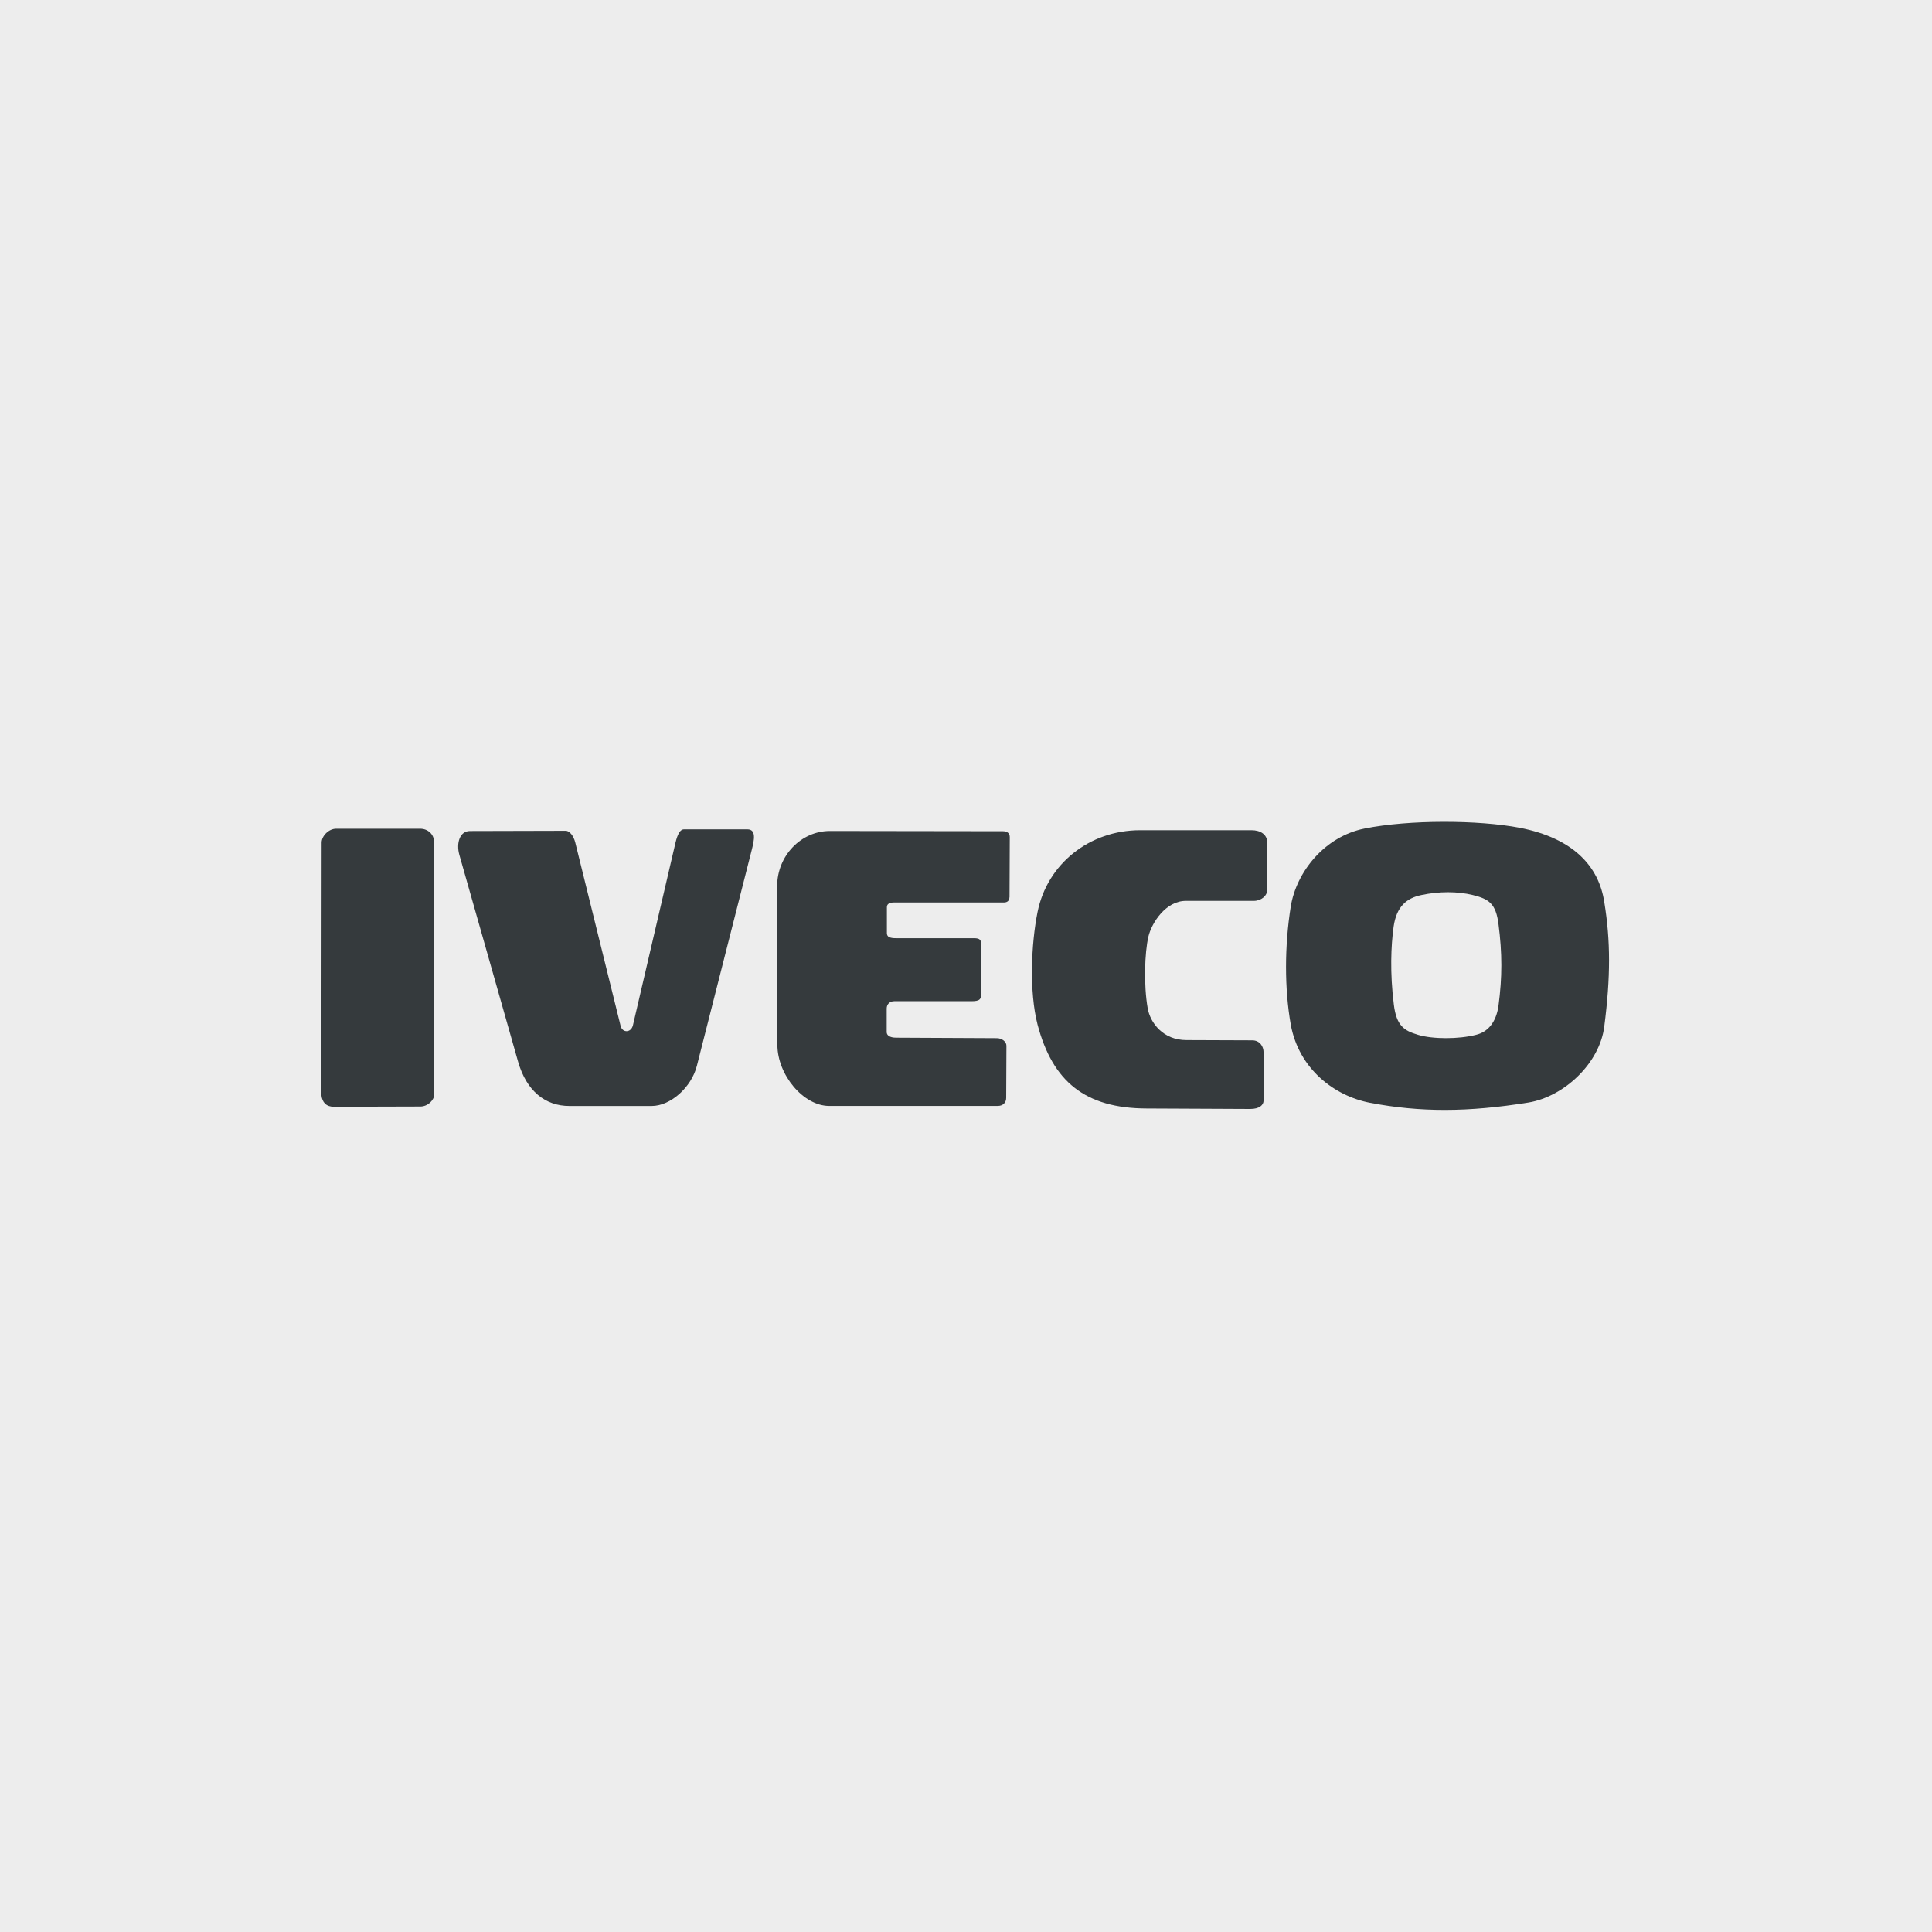<?xml version="1.0" encoding="UTF-8"?> <svg xmlns="http://www.w3.org/2000/svg" id="katman_1" version="1.1" viewBox="0 0 400 400"><defs><style> .st0 { fill: #ededed; } .st1 { fill: #353a3d; } </style></defs><rect class="st0" width="400" height="400"></rect><g><path class="st1" d="M283.65,228.32c-7.35-1.41-14.71-6.96-16.41-16.17-1.31-7.45-1.31-16.22,0-24.49,1.17-7.11,6.96-14.46,15.29-16.12,9.2-1.85,23.52-1.8,32.14-.15,11.15,2.19,16.36,8.03,17.48,15.39,1.31,8.03,1.31,15.53,0,25.71-.93,7.6-8.28,14.56-15.73,15.78-12.47,2-22.3,2.05-32.77.05ZM293.54,214.24c3.12.93,8.47.93,12.08,0,2.39-.58,4.14-2.53,4.63-6.04.78-5.89.78-10.81,0-16.85-.54-4.24-1.95-5.21-5.31-6.04-3.17-.78-7.01-.78-10.66,0-3.07.63-5.16,2.39-5.75,6.57-.54,3.9-.78,9.5.05,16.12.54,4.38,2.14,5.4,4.97,6.23Z"></path><path class="st1" d="M117.11,172.01l-19.82.05c-2.09,0-2.87,2.48-2.19,4.92l12.17,42.85c1.75,6.09,5.65,9.15,10.61,9.15h17.04c3.94,0,8.23-3.9,9.35-8.28l11.39-44.8c.49-1.95.97-4.19-.92-4.19h-13.15c-.73,0-1.31.93-1.75,2.82l-8.81,37.79c-.43,1.58-2.21,1.53-2.55.04l-9.38-37.93c-.34-1.36-1.17-2.43-2-2.43Z"></path><path class="st1" d="M262.38,174.52c0-1.75-1.41-2.63-3.26-2.63h-23.08c-10.47,0-19.23,6.96-21.23,16.95-1.31,6.48-1.75,16.51,0,23.28,3.12,11.83,9.88,17.34,22.59,17.38l21.43.1c1.95,0,2.78-.83,2.78-1.75v-9.98c0-1.27-.83-2.48-2.34-2.48l-13.63-.05c-4.82,0-7.5-3.55-8.03-6.62-.83-4.77-.63-11.44.15-14.8.68-2.87,3.6-7.4,7.74-7.4h14.07c1.56,0,2.81-1.07,2.81-2.34v-9.64Z"></path><path class="st1" d="M209.01,185.79l.05-12.47c0-.88-.63-1.22-1.41-1.22l-35.84-.05c-5.94,0-10.91,5.11-10.91,11.44l.05,32.82c0,6.23,5.4,12.66,10.71,12.66h34.91c1.12,0,1.75-.73,1.75-1.66l.05-10.81c0-.83-.92-1.56-2-1.56l-20.79-.1c-1.46,0-2-.54-2-1.17v-4.87c0-.83.58-1.51,1.56-1.51h15.87c1.85,0,2.14-.34,2.14-1.7v-9.98c0-1.02-.29-1.36-1.46-1.36h-16.12c-1.41,0-1.95-.29-1.95-1.07v-5.36c0-.63.49-.97,1.46-.97h22.79c.68,0,1.12-.39,1.12-1.07Z"></path><path class="st1" d="M86.99,171.58h-17.38c-1.61,0-3.02,1.56-3.02,2.87l-.05,52.3c.19,1.51,1.02,2.39,2.58,2.39l17.92-.05c1.51,0,2.87-1.31,2.87-2.53l-.05-52.3c0-1.46-1.22-2.68-2.87-2.68Z"></path></g></svg> 